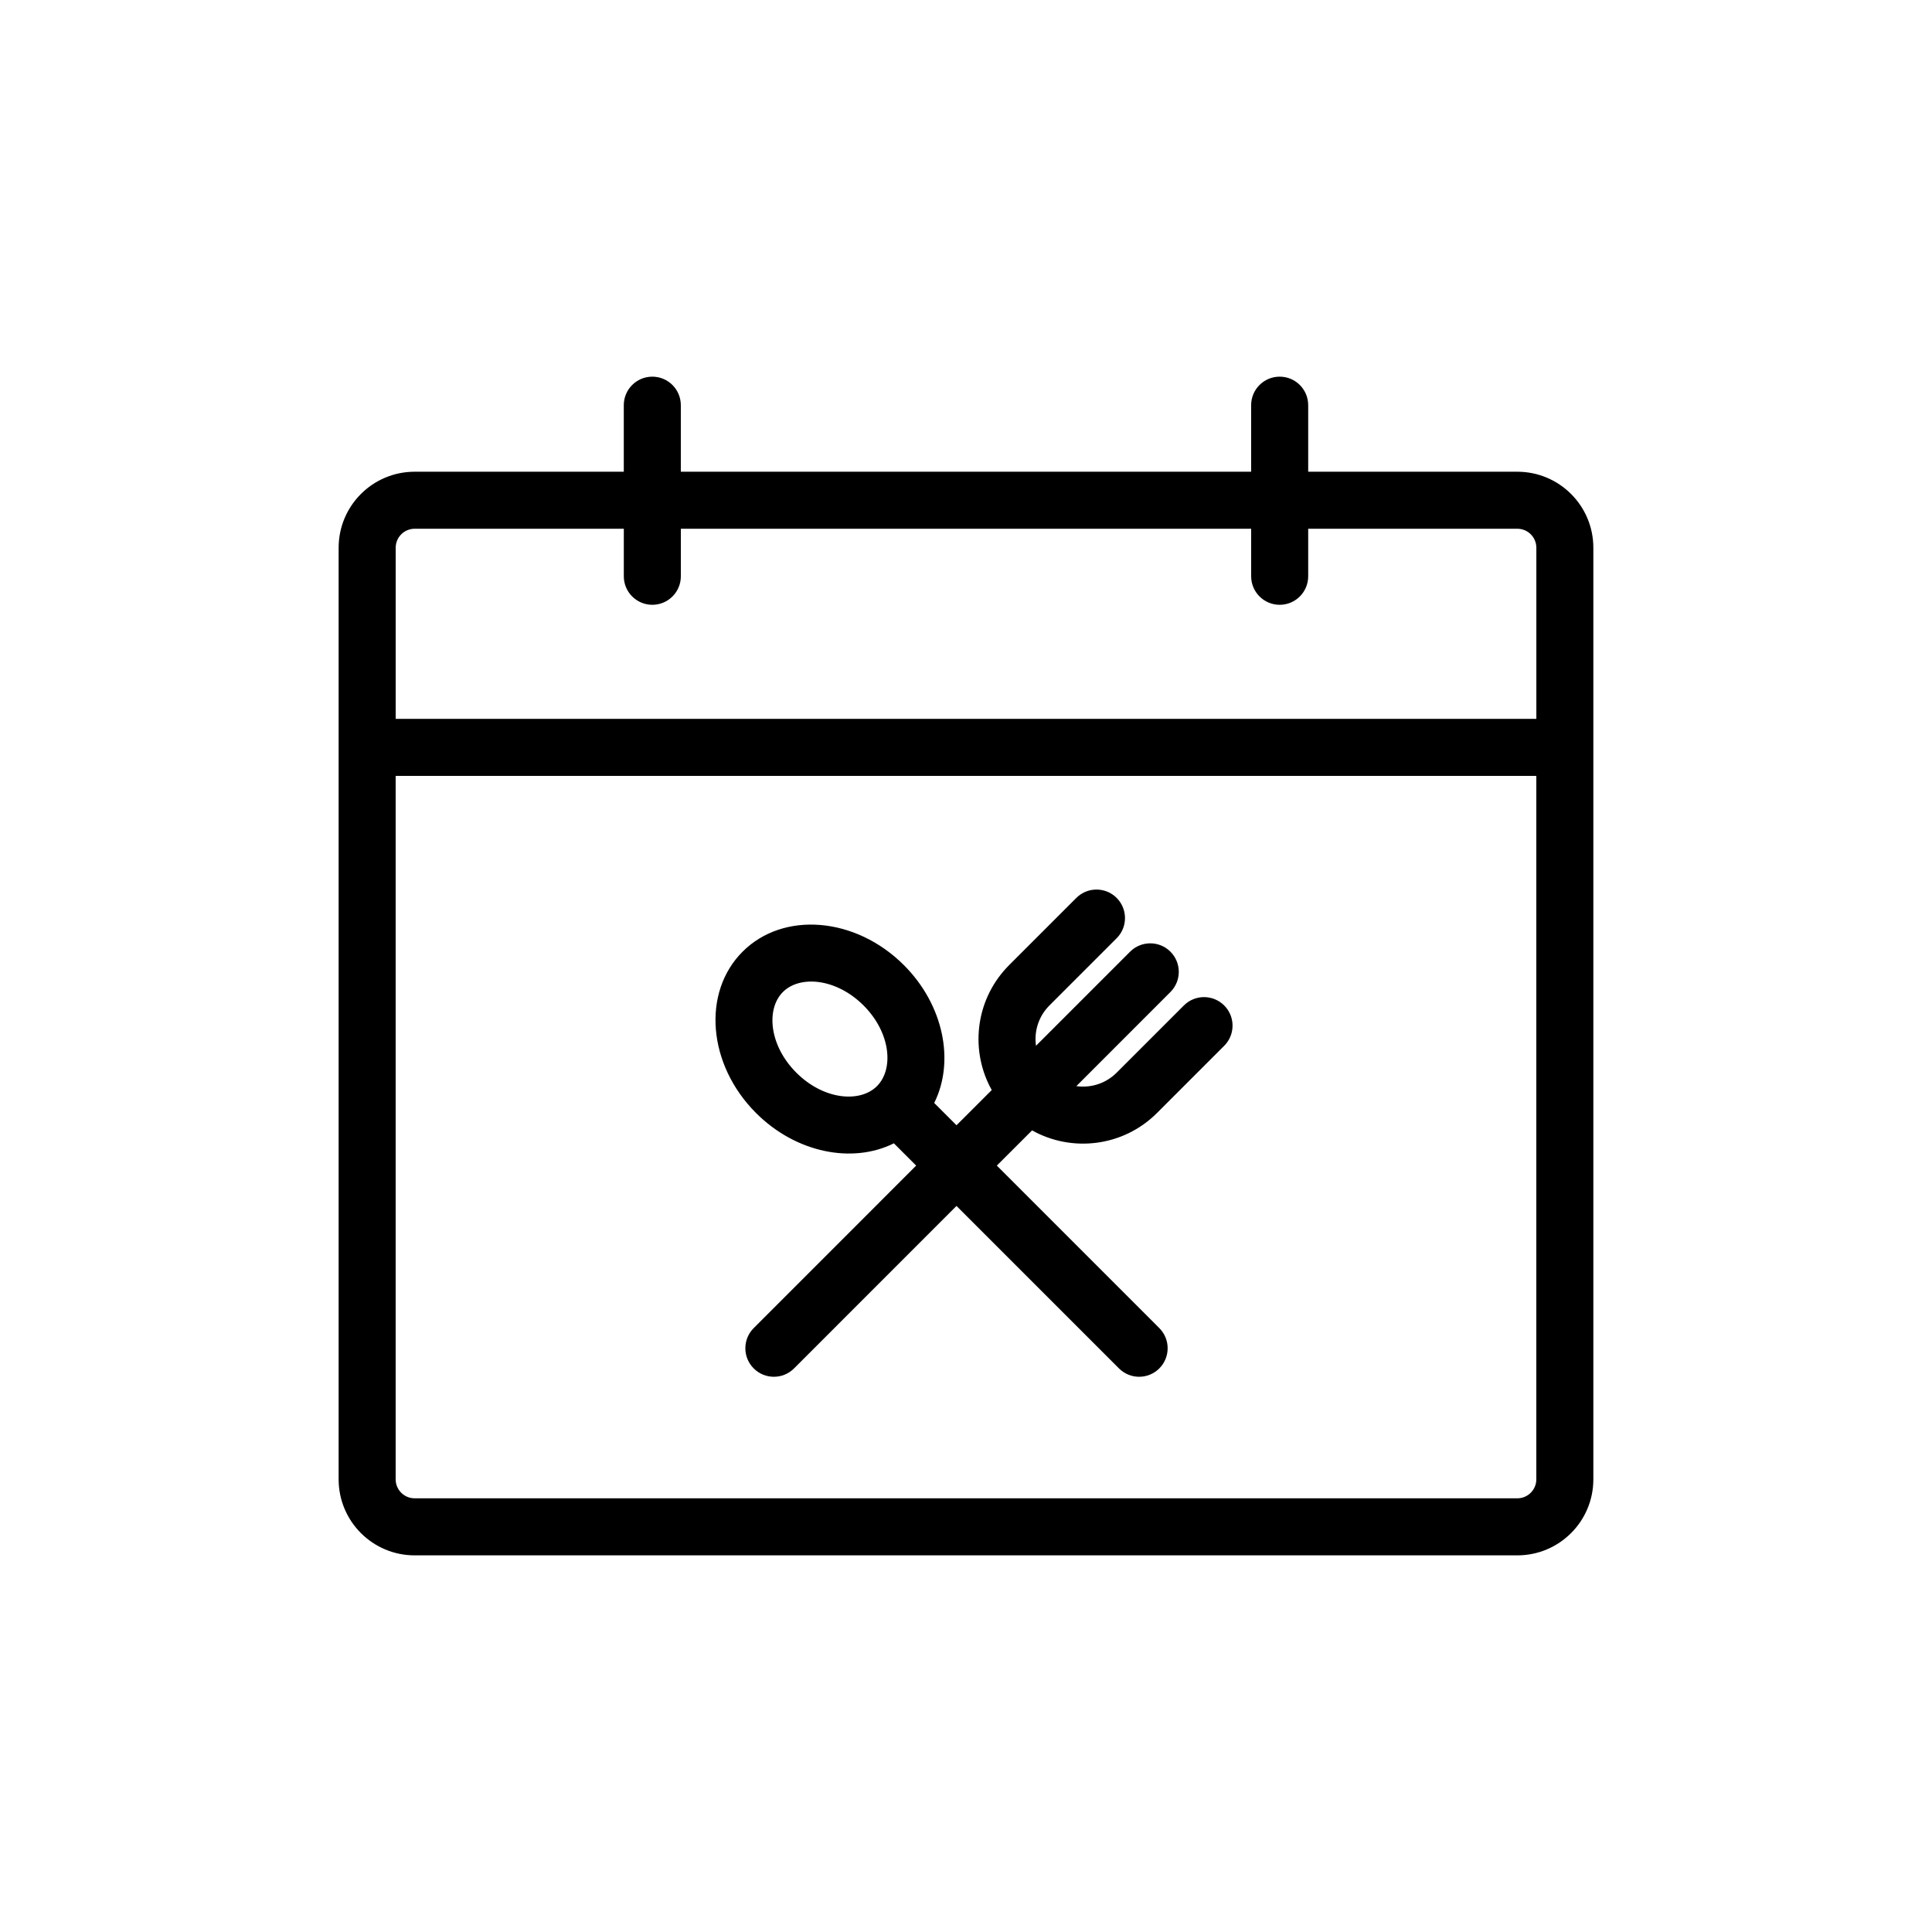 <?xml version="1.0" encoding="UTF-8"?>
<!-- Uploaded to: SVG Repo, www.svgrepo.com, Generator: SVG Repo Mixer Tools -->
<svg fill="#000000" width="800px" height="800px" version="1.1" viewBox="144 144 512 512" xmlns="http://www.w3.org/2000/svg">
 <path d="m483.13 243.82c4.172 0 7.555 3.383 7.555 7.559v17.633h55.418c11.133 0 20.152 9.023 20.152 20.152v246.87c0 11.129-9.02 20.152-20.152 20.152h-292.21c-11.129 0-20.152-9.023-20.152-20.152v-246.87c0-11.129 9.023-20.152 20.152-20.152h55.418v-17.633c0-4.176 3.383-7.559 7.559-7.559 4.172 0 7.555 3.383 7.555 7.559v17.633h151.14v-17.633c0-4.176 3.383-7.559 7.559-7.559zm68.012 105.8h-302.29v186.41c0 2.582 1.945 4.715 4.449 5.004l0.59 0.035h292.21c2.586 0 4.715-1.945 5.008-4.453l0.031-0.586zm-5.039-65.496h-55.418v12.598c0 4.172-3.383 7.555-7.555 7.555-4.176 0-7.559-3.383-7.559-7.555v-12.598h-151.14v12.598c0 4.172-3.383 7.555-7.555 7.555-4.176 0-7.559-3.383-7.559-7.555v-12.598h-55.418c-2.586 0-4.715 1.945-5.004 4.453l-0.035 0.586v45.344h302.29v-45.344c0-2.781-2.254-5.039-5.039-5.039zm-106.18 97.832c2.777 2.777 2.941 7.18 0.492 10.148l-0.492 0.539-17.812 17.812c-2.91 2.914-4.102 6.902-3.562 10.691l24.938-24.941c2.953-2.949 7.738-2.949 10.688 0 2.953 2.953 2.953 7.738 0 10.688l-24.93 24.941c3.531 0.5 7.231-0.5 10.078-3l0.602-0.566 17.812-17.812c2.953-2.949 7.738-2.949 10.688 0 2.777 2.777 2.941 7.18 0.492 10.148l-0.492 0.539-17.812 17.812c-8.969 8.969-22.555 10.504-33.105 4.609l-9.336 9.332 43.055 43.059c2.949 2.953 2.949 7.738 0 10.688-2.953 2.953-7.738 2.953-10.688 0l-43.059-43.055-43.051 43.055c-2.953 2.953-7.738 2.953-10.688 0-2.953-2.949-2.953-7.734 0-10.688l43.051-43.059-5.906-5.906c-10.973 5.477-25.934 2.566-36.535-8.035-12.789-12.789-14.383-31.926-3.562-42.75 10.82-10.82 29.961-9.227 42.75 3.562 10.598 10.598 13.508 25.559 8.035 36.531l5.91 5.906 9.336-9.328c-5.723-10.242-4.445-23.344 3.836-32.305l0.77-0.805 17.812-17.812c2.953-2.949 7.738-2.949 10.688 0zm-88.449 24.938c-4.484 4.488-3.684 14.133 3.562 21.375 7.246 7.246 16.891 8.051 21.375 3.562 4.484-4.484 3.684-14.129-3.562-21.375-7.246-7.242-16.887-8.047-21.375-3.562z" fill-rule="evenodd"/>
</svg>